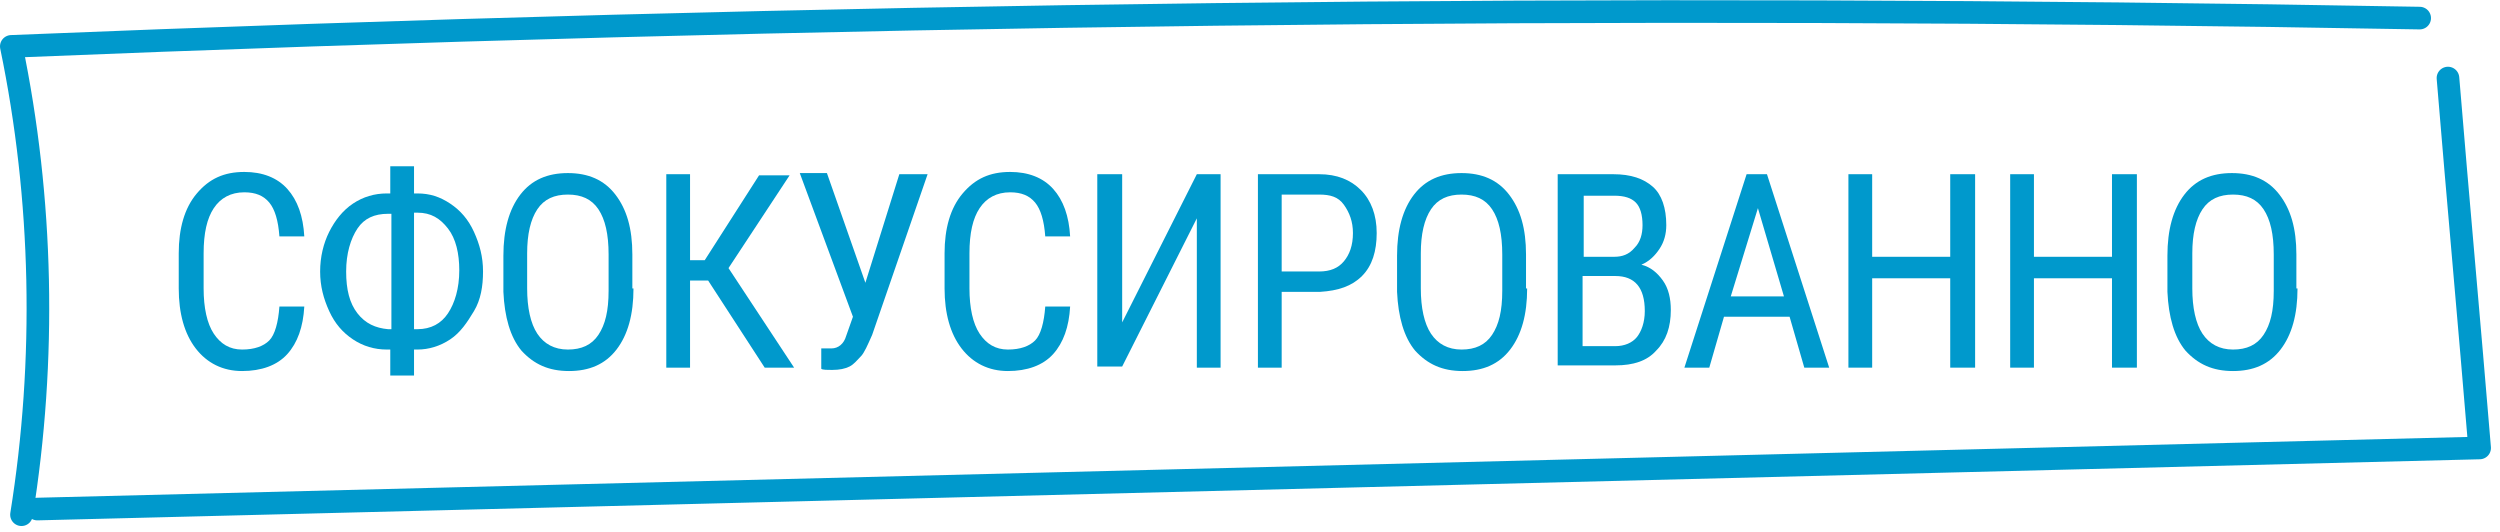 <?xml version="1.0" encoding="UTF-8"?> <svg xmlns="http://www.w3.org/2000/svg" width="221" height="47" viewBox="0 0 221 47" fill="none"> <g clip-path="url(#clip0_301_482)"> <path d="M26.9 27.1C26.8 28.9 26.3 30.3 25.4 31.3C24.5 32.3 23.1 32.8 21.4 32.8C19.7 32.8 18.3 32.1 17.3 30.8C16.3 29.5 15.8 27.7 15.8 25.5V22.4C15.8 20.2 16.3 18.4 17.4 17.1C18.5 15.8 19.8 15.2 21.6 15.2C23.2 15.2 24.5 15.7 25.4 16.7C26.3 17.7 26.8 19.1 26.9 20.9H24.7C24.6 19.5 24.3 18.5 23.8 17.9C23.3 17.3 22.6 17 21.6 17C20.4 17 19.5 17.5 18.9 18.4C18.3 19.3 18 20.6 18 22.4V25.5C18 27.2 18.3 28.6 18.9 29.5C19.5 30.4 20.3 30.9 21.4 30.9C22.5 30.9 23.3 30.6 23.8 30.1C24.3 29.6 24.6 28.5 24.7 27.1H26.9V27.1Z" fill="#0099CC"></path> <path d="M36.6 17.1H36.9C38 17.1 38.9 17.4 39.8 18C40.7 18.6 41.4 19.4 41.9 20.5C42.4 21.6 42.7 22.7 42.7 24C42.7 25.3 42.5 26.5 41.9 27.5C41.3 28.5 40.7 29.4 39.8 30C38.9 30.6 37.9 30.9 36.9 30.9H36.6V33.2H34.5V30.9H34.2C33.1 30.9 32.1 30.6 31.2 30C30.3 29.4 29.6 28.6 29.1 27.5C28.6 26.4 28.3 25.3 28.3 24C28.3 22.7 28.6 21.5 29.1 20.5C29.6 19.5 30.3 18.6 31.2 18C32.1 17.4 33.1 17.1 34.2 17.1H34.5V14.7H36.6V17.1ZM34.3 18.9C33.1 18.9 32.2 19.3 31.6 20.2C31 21.1 30.6 22.4 30.6 24C30.6 25.6 30.9 26.8 31.6 27.7C32.3 28.6 33.2 29 34.3 29.1H34.6V18.9H34.3ZM36.6 18.9V29.1H36.9C38.1 29.1 39 28.6 39.6 27.7C40.2 26.8 40.6 25.5 40.6 23.9C40.6 22.4 40.3 21.1 39.6 20.2C38.9 19.3 38.1 18.8 36.9 18.8H36.6V18.9Z" fill="#0099CC"></path> <path d="M56 25.5C56 27.8 55.5 29.6 54.5 30.9C53.5 32.2 52.1 32.8 50.3 32.8C48.5 32.8 47.2 32.2 46.1 31C45.1 29.8 44.6 28 44.5 25.8V22.6C44.5 20.3 45 18.5 46 17.2C47 15.9 48.4 15.3 50.2 15.3C52 15.3 53.4 15.9 54.4 17.2C55.4 18.5 55.9 20.2 55.9 22.5V25.5H56ZM53.8 22.5C53.8 20.7 53.5 19.4 52.9 18.5C52.3 17.6 51.4 17.2 50.2 17.2C49 17.2 48.1 17.6 47.5 18.5C46.9 19.4 46.6 20.7 46.6 22.4V25.5C46.6 27.2 46.9 28.6 47.5 29.5C48.1 30.4 49 30.9 50.2 30.9C51.4 30.9 52.3 30.5 52.9 29.6C53.5 28.7 53.8 27.5 53.8 25.7V22.5Z" fill="#0099CC"></path> <path d="M62.6 24.8H61V32.5H58.9V15.4H61V23H62.3L67.1 15.5H69.8L64.4 23.7L70.2 32.5H67.6L62.6 24.8Z" fill="#0099CC"></path> <path d="M76.5 25L79.5 15.4H82L77.1 29.6C76.7 30.5 76.4 31.2 76.1 31.5C75.8 31.8 75.5 32.2 75.1 32.4C74.7 32.6 74.2 32.7 73.6 32.7C73.1 32.7 72.7 32.7 72.6 32.6V30.8H73.5C74.1 30.8 74.6 30.4 74.8 29.7L75.4 28L70.7 15.3H73.1L76.5 25Z" fill="#0099CC"></path> <path d="M94.6 27.1C94.5 28.9 94 30.3 93.1 31.3C92.2 32.3 90.8 32.8 89.1 32.8C87.4 32.8 86 32.1 85 30.8C84 29.5 83.5 27.7 83.5 25.5V22.4C83.5 20.2 84 18.4 85.1 17.1C86.2 15.8 87.5 15.2 89.3 15.2C90.9 15.2 92.2 15.7 93.1 16.7C94 17.7 94.5 19.1 94.6 20.9H92.4C92.3 19.5 92 18.5 91.5 17.9C91 17.3 90.3 17 89.3 17C88.1 17 87.2 17.5 86.6 18.4C86 19.3 85.7 20.6 85.7 22.4V25.5C85.7 27.2 86 28.6 86.6 29.5C87.2 30.4 88 30.9 89.1 30.9C90.2 30.9 91 30.6 91.5 30.1C92 29.6 92.3 28.5 92.4 27.1H94.6V27.1Z" fill="#0099CC"></path> <path d="M105.8 15.4H107.9V32.5H105.8V19.3L99.2 32.4H97V15.4H99.2V28.5L105.8 15.4Z" fill="#0099CC"></path> <path d="M113.3 25.8V32.5H111.2V15.4H116.6C118.2 15.4 119.4 15.9 120.3 16.8C121.2 17.7 121.7 19 121.7 20.6C121.7 22.2 121.3 23.5 120.4 24.4C119.5 25.3 118.3 25.7 116.7 25.8H113.3ZM113.3 24H116.6C117.6 24 118.3 23.7 118.8 23.1C119.3 22.5 119.6 21.7 119.6 20.6C119.6 19.6 119.3 18.8 118.8 18.1C118.3 17.4 117.6 17.2 116.6 17.2H113.3V24Z" fill="#0099CC"></path> <path d="M135 25.5C135 27.8 134.5 29.6 133.5 30.9C132.5 32.2 131.1 32.8 129.3 32.8C127.5 32.8 126.2 32.2 125.1 31C124.1 29.8 123.6 28 123.5 25.8V22.6C123.5 20.3 124 18.5 125 17.2C126 15.9 127.4 15.3 129.2 15.3C131 15.3 132.4 15.9 133.4 17.2C134.4 18.5 134.9 20.2 134.9 22.5V25.5H135ZM132.8 22.5C132.8 20.7 132.5 19.4 131.9 18.5C131.3 17.6 130.4 17.2 129.2 17.2C128 17.2 127.1 17.6 126.5 18.5C125.9 19.4 125.6 20.7 125.6 22.4V25.5C125.6 27.2 125.9 28.6 126.5 29.5C127.1 30.4 128 30.9 129.2 30.9C130.4 30.9 131.3 30.5 131.9 29.6C132.5 28.7 132.8 27.5 132.8 25.7V22.5Z" fill="#0099CC"></path> <path d="M137.7 32.5V15.4H142.6C144.2 15.4 145.3 15.8 146.1 16.5C146.9 17.2 147.3 18.4 147.3 19.9C147.3 20.7 147.1 21.4 146.7 22C146.3 22.6 145.8 23.1 145.1 23.4C145.9 23.6 146.5 24.1 147 24.8C147.5 25.5 147.7 26.4 147.7 27.4C147.7 28.9 147.3 30.1 146.4 31C145.6 31.9 144.4 32.3 142.8 32.3H137.7V32.5ZM139.9 22.7H142.7C143.4 22.7 144 22.5 144.5 21.9C145 21.4 145.2 20.7 145.2 19.9C145.2 19 145 18.3 144.6 17.9C144.2 17.5 143.6 17.3 142.7 17.3H140V22.7H139.9ZM139.9 24.5V30.6H142.8C143.6 30.6 144.3 30.3 144.7 29.8C145.1 29.3 145.4 28.5 145.4 27.5C145.4 25.4 144.5 24.4 142.8 24.4H139.9V24.5Z" fill="#0099CC"></path> <path d="M158.2 28H152.4L151.1 32.5H148.9L154.4 15.4H156.2L161.7 32.5H159.5L158.2 28ZM153 26.2H157.7L155.4 18.4L153 26.2Z" fill="#0099CC"></path> <path d="M174.6 32.5H172.4V24.6H165.5V32.5H163.4V15.4H165.5V22.7H172.4V15.4H174.6V32.5Z" fill="#0099CC"></path> <path d="M188.9 32.5H186.7V24.6H179.8V32.5H177.7V15.4H179.8V22.7H186.7V15.4H188.9V32.5Z" fill="#0099CC"></path> <path d="M203.1 25.5C203.1 27.8 202.6 29.6 201.6 30.9C200.6 32.2 199.2 32.8 197.4 32.8C195.6 32.8 194.3 32.2 193.2 31C192.2 29.8 191.7 28 191.6 25.8V22.6C191.6 20.3 192.1 18.5 193.1 17.2C194.1 15.9 195.5 15.3 197.3 15.3C199.1 15.3 200.5 15.9 201.5 17.2C202.5 18.5 203 20.2 203 22.5V25.5H203.1ZM201 22.5C201 20.7 200.7 19.4 200.1 18.5C199.5 17.6 198.6 17.2 197.4 17.2C196.2 17.2 195.3 17.6 194.7 18.5C194.1 19.4 193.8 20.7 193.8 22.4V25.5C193.8 27.2 194.1 28.6 194.7 29.5C195.3 30.4 196.2 30.9 197.4 30.9C198.6 30.9 199.5 30.5 200.1 29.6C200.7 28.7 201 27.5 201 25.7V22.5Z" fill="#0099CC"></path> <path d="M1.9 45.5C4.1 31.8 3.8 17.6 1 4.1C71.9 1.2 142.9 0.3 213.9 1.6M216.4 6.9C217.3 17.8 218.3 28.7 219.2 39.6C147.2 41.4 75.3 43.2 3.3 45" stroke="#0099CC" stroke-width="2" stroke-miterlimit="10" stroke-linecap="round" stroke-linejoin="round"></path> </g> <defs> <clipPath id="clip0_301_482"> <rect width="220.3" height="46.5" fill="white"></rect> </clipPath> </defs> </svg> 